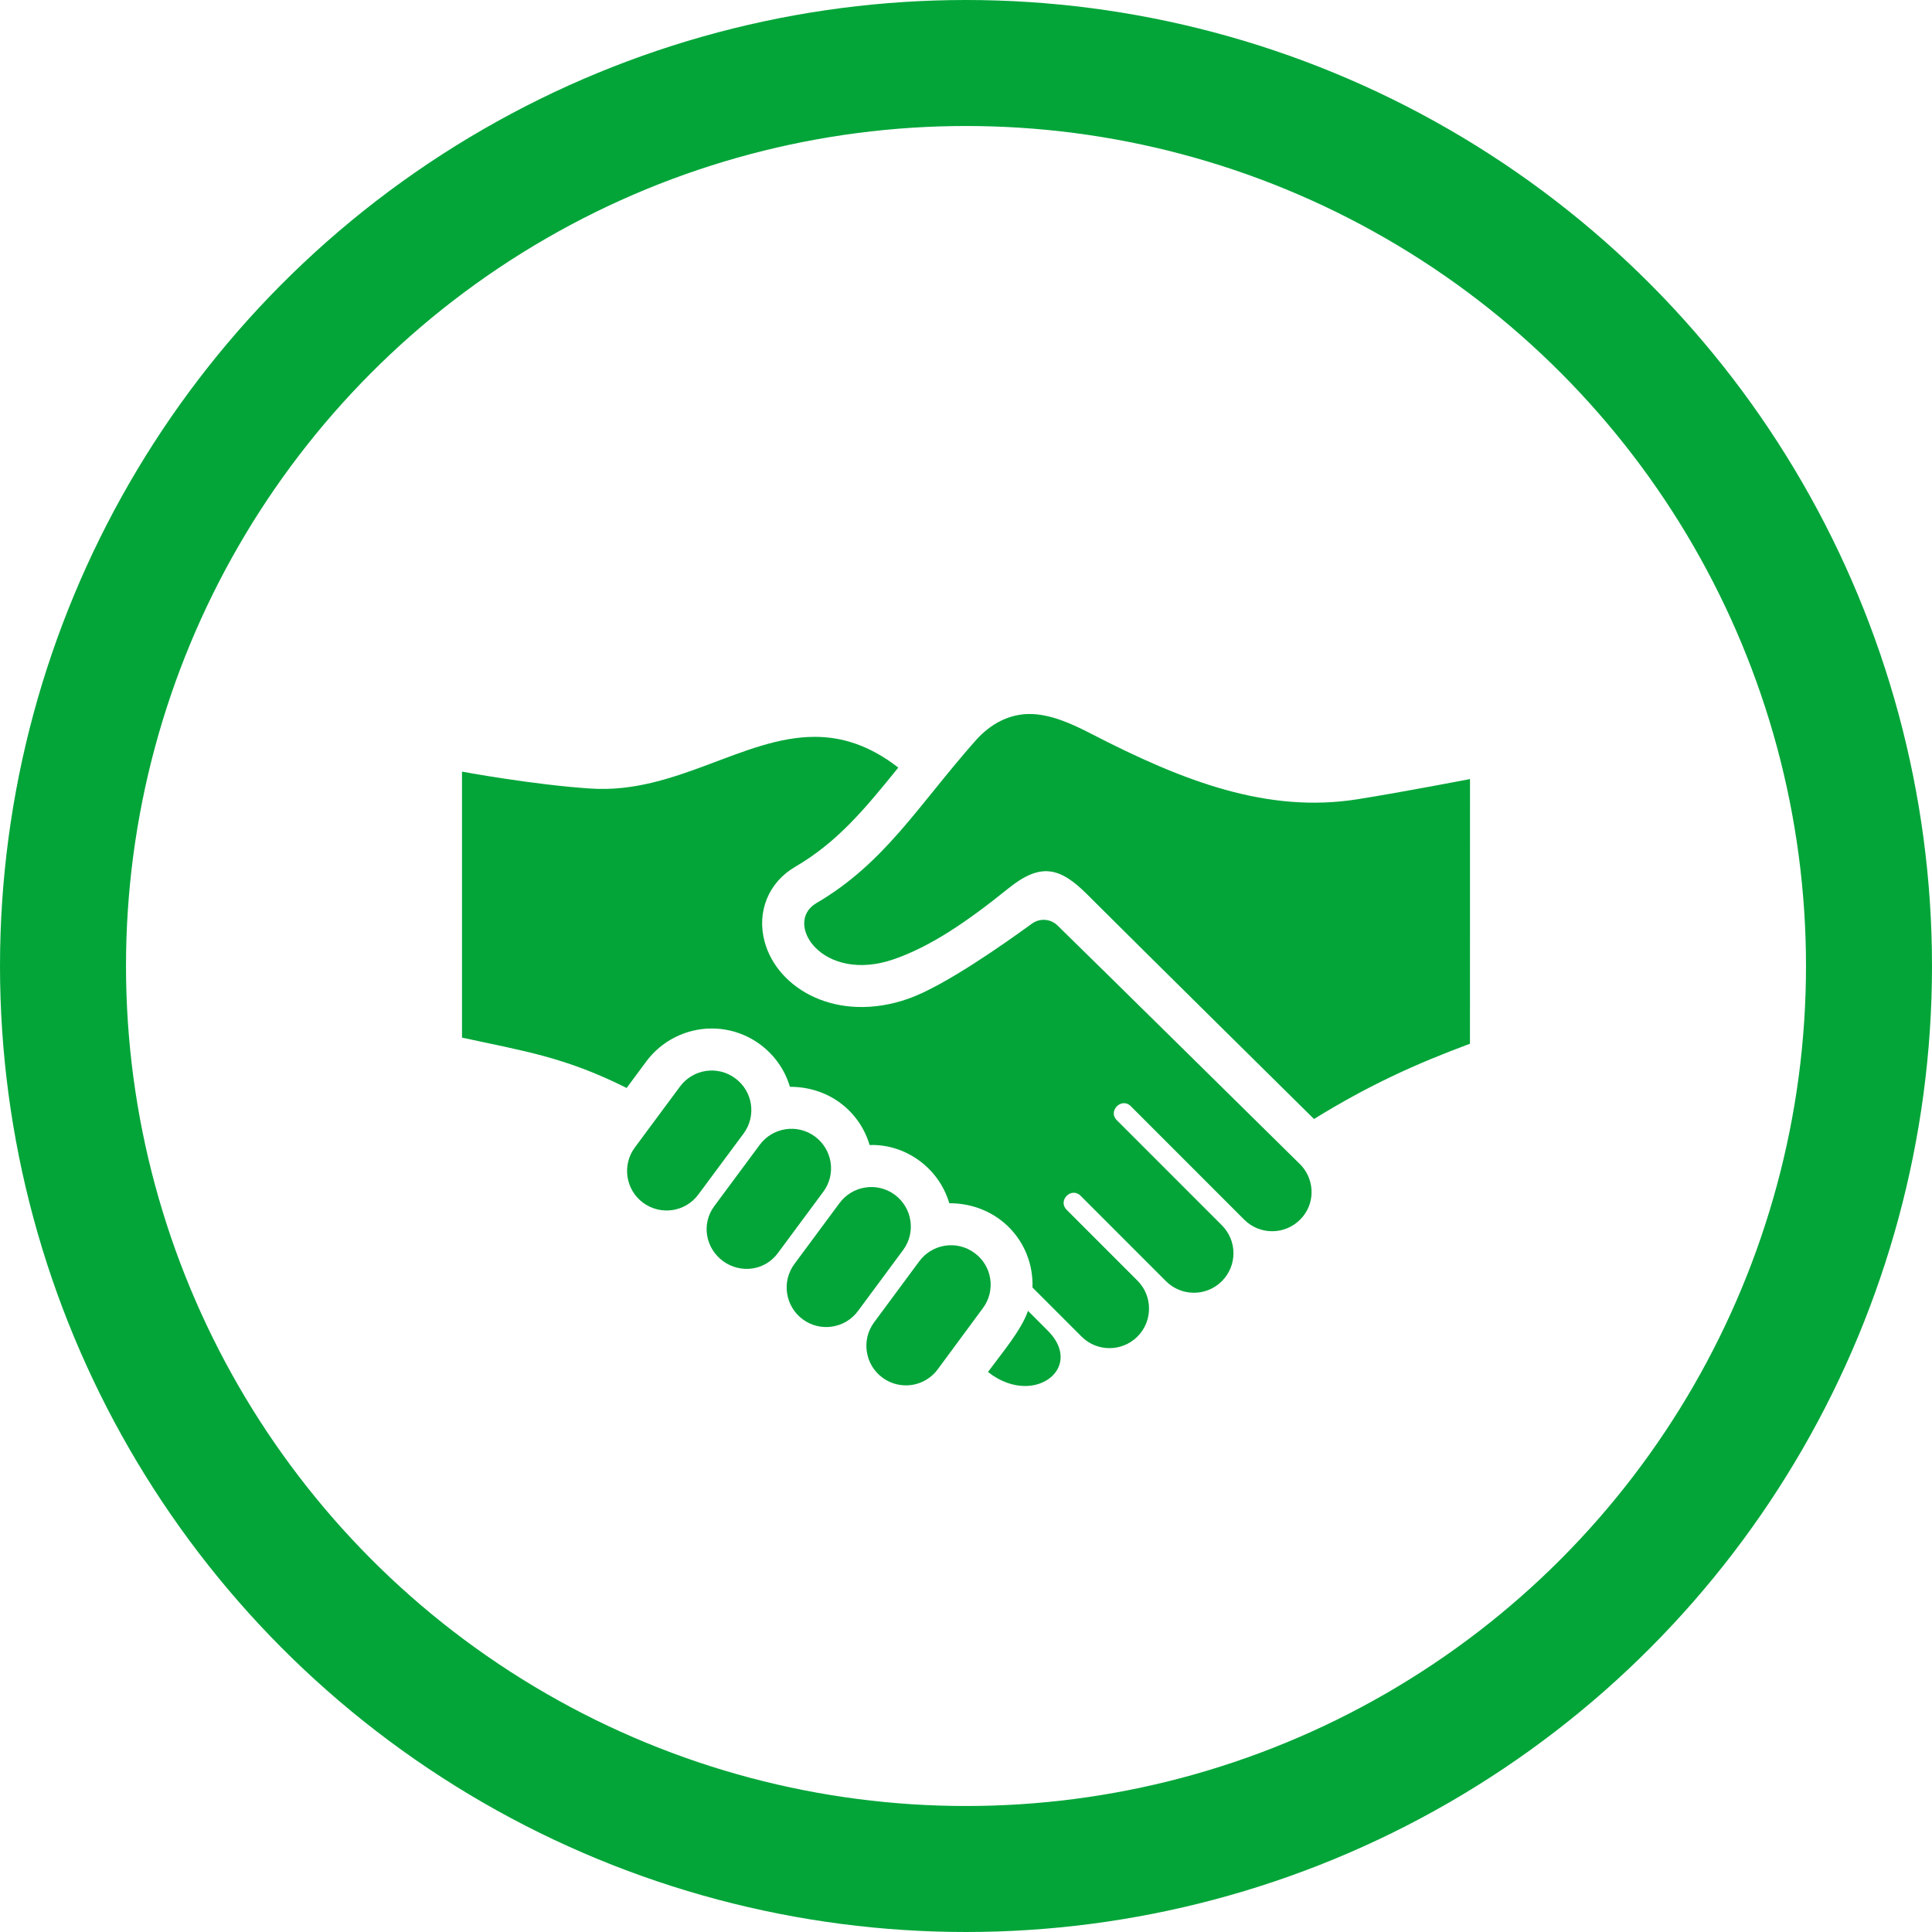 <svg width="46" height="46" viewBox="0 0 46 46" fill="none" xmlns="http://www.w3.org/2000/svg">
<circle cx="23" cy="23" r="21.5" stroke="#03A539" stroke-width="3"/>
<path d="M22.329 32.6C22.144 32.852 21.859 32.985 21.57 32.985C21.376 32.985 21.181 32.925 21.012 32.802C20.593 32.493 20.503 31.906 20.81 31.487L21.887 30.031C22.195 29.614 22.783 29.523 23.202 29.832C23.623 30.138 23.713 30.727 23.403 31.145L22.329 32.6ZM21.504 29.761C21.812 29.343 21.721 28.754 21.303 28.445C20.882 28.137 20.295 28.229 19.986 28.648L18.913 30.097C18.604 30.516 18.696 31.106 19.115 31.414C19.532 31.721 20.122 31.632 20.43 31.212L21.504 29.761ZM19.604 28.373C19.913 27.956 19.821 27.366 19.401 27.058C18.983 26.751 18.394 26.842 18.087 27.26L17.004 28.721C16.696 29.14 16.795 29.716 17.213 30.025C17.634 30.333 18.213 30.254 18.521 29.835L19.604 28.373ZM17.706 26.987C18.014 26.568 17.925 25.98 17.503 25.672C17.084 25.363 16.496 25.454 16.188 25.873L15.113 27.324C14.805 27.742 14.896 28.332 15.315 28.639C15.734 28.946 16.323 28.857 16.63 28.437L17.706 26.987ZM35 18.549C35 18.549 33.445 18.85 32.333 19.028C30.187 19.372 28.189 18.612 25.972 17.466C25.527 17.237 25.015 17 24.514 17C24.053 17 23.601 17.209 23.222 17.639C21.856 19.186 21.062 20.554 19.437 21.503C18.636 21.971 19.577 23.437 21.297 22.834C22.175 22.526 23.033 21.939 24.003 21.157C24.765 20.542 25.223 20.633 25.882 21.292C27.12 22.53 31.286 26.643 31.286 26.643C32.603 25.831 33.708 25.331 34.999 24.851L35 18.549ZM24.476 31.211C24.318 31.67 23.858 32.212 23.523 32.666C23.82 32.901 24.131 33 24.405 33C25.122 33 25.593 32.329 24.947 31.682L24.476 31.211ZM30.982 27.748C29.912 26.693 26.25 23.081 25.179 22.035C25.014 21.874 24.758 21.855 24.571 21.991C23.932 22.455 22.489 23.476 21.627 23.779C19.942 24.369 18.512 23.557 18.205 22.42C18.013 21.708 18.298 21.009 18.932 20.639C19.94 20.05 20.589 19.264 21.388 18.276C20.693 17.737 20.038 17.544 19.397 17.544C17.691 17.544 16.08 18.91 14.061 18.775C12.688 18.685 11 18.372 11 18.372V24.705C12.476 25.026 13.455 25.169 14.92 25.904L15.382 25.28C15.746 24.784 16.331 24.488 16.946 24.488C17.816 24.488 18.568 25.066 18.807 25.876C19.758 25.876 20.474 26.478 20.705 27.263C21.531 27.232 22.346 27.782 22.602 28.648C23.773 28.648 24.619 29.568 24.583 30.655L25.751 31.823C26.118 32.191 26.714 32.19 27.082 31.823C27.45 31.455 27.45 30.859 27.082 30.491L25.396 28.804C25.176 28.584 25.509 28.251 25.729 28.471L27.761 30.504C28.129 30.872 28.724 30.872 29.092 30.504C29.46 30.136 29.46 29.541 29.092 29.173L26.591 26.671C26.37 26.453 26.704 26.118 26.924 26.338L29.624 29.039C29.992 29.407 30.587 29.407 30.955 29.039C31.313 28.683 31.316 28.117 30.982 27.748Z" fill="#03A539"/>
</svg>
